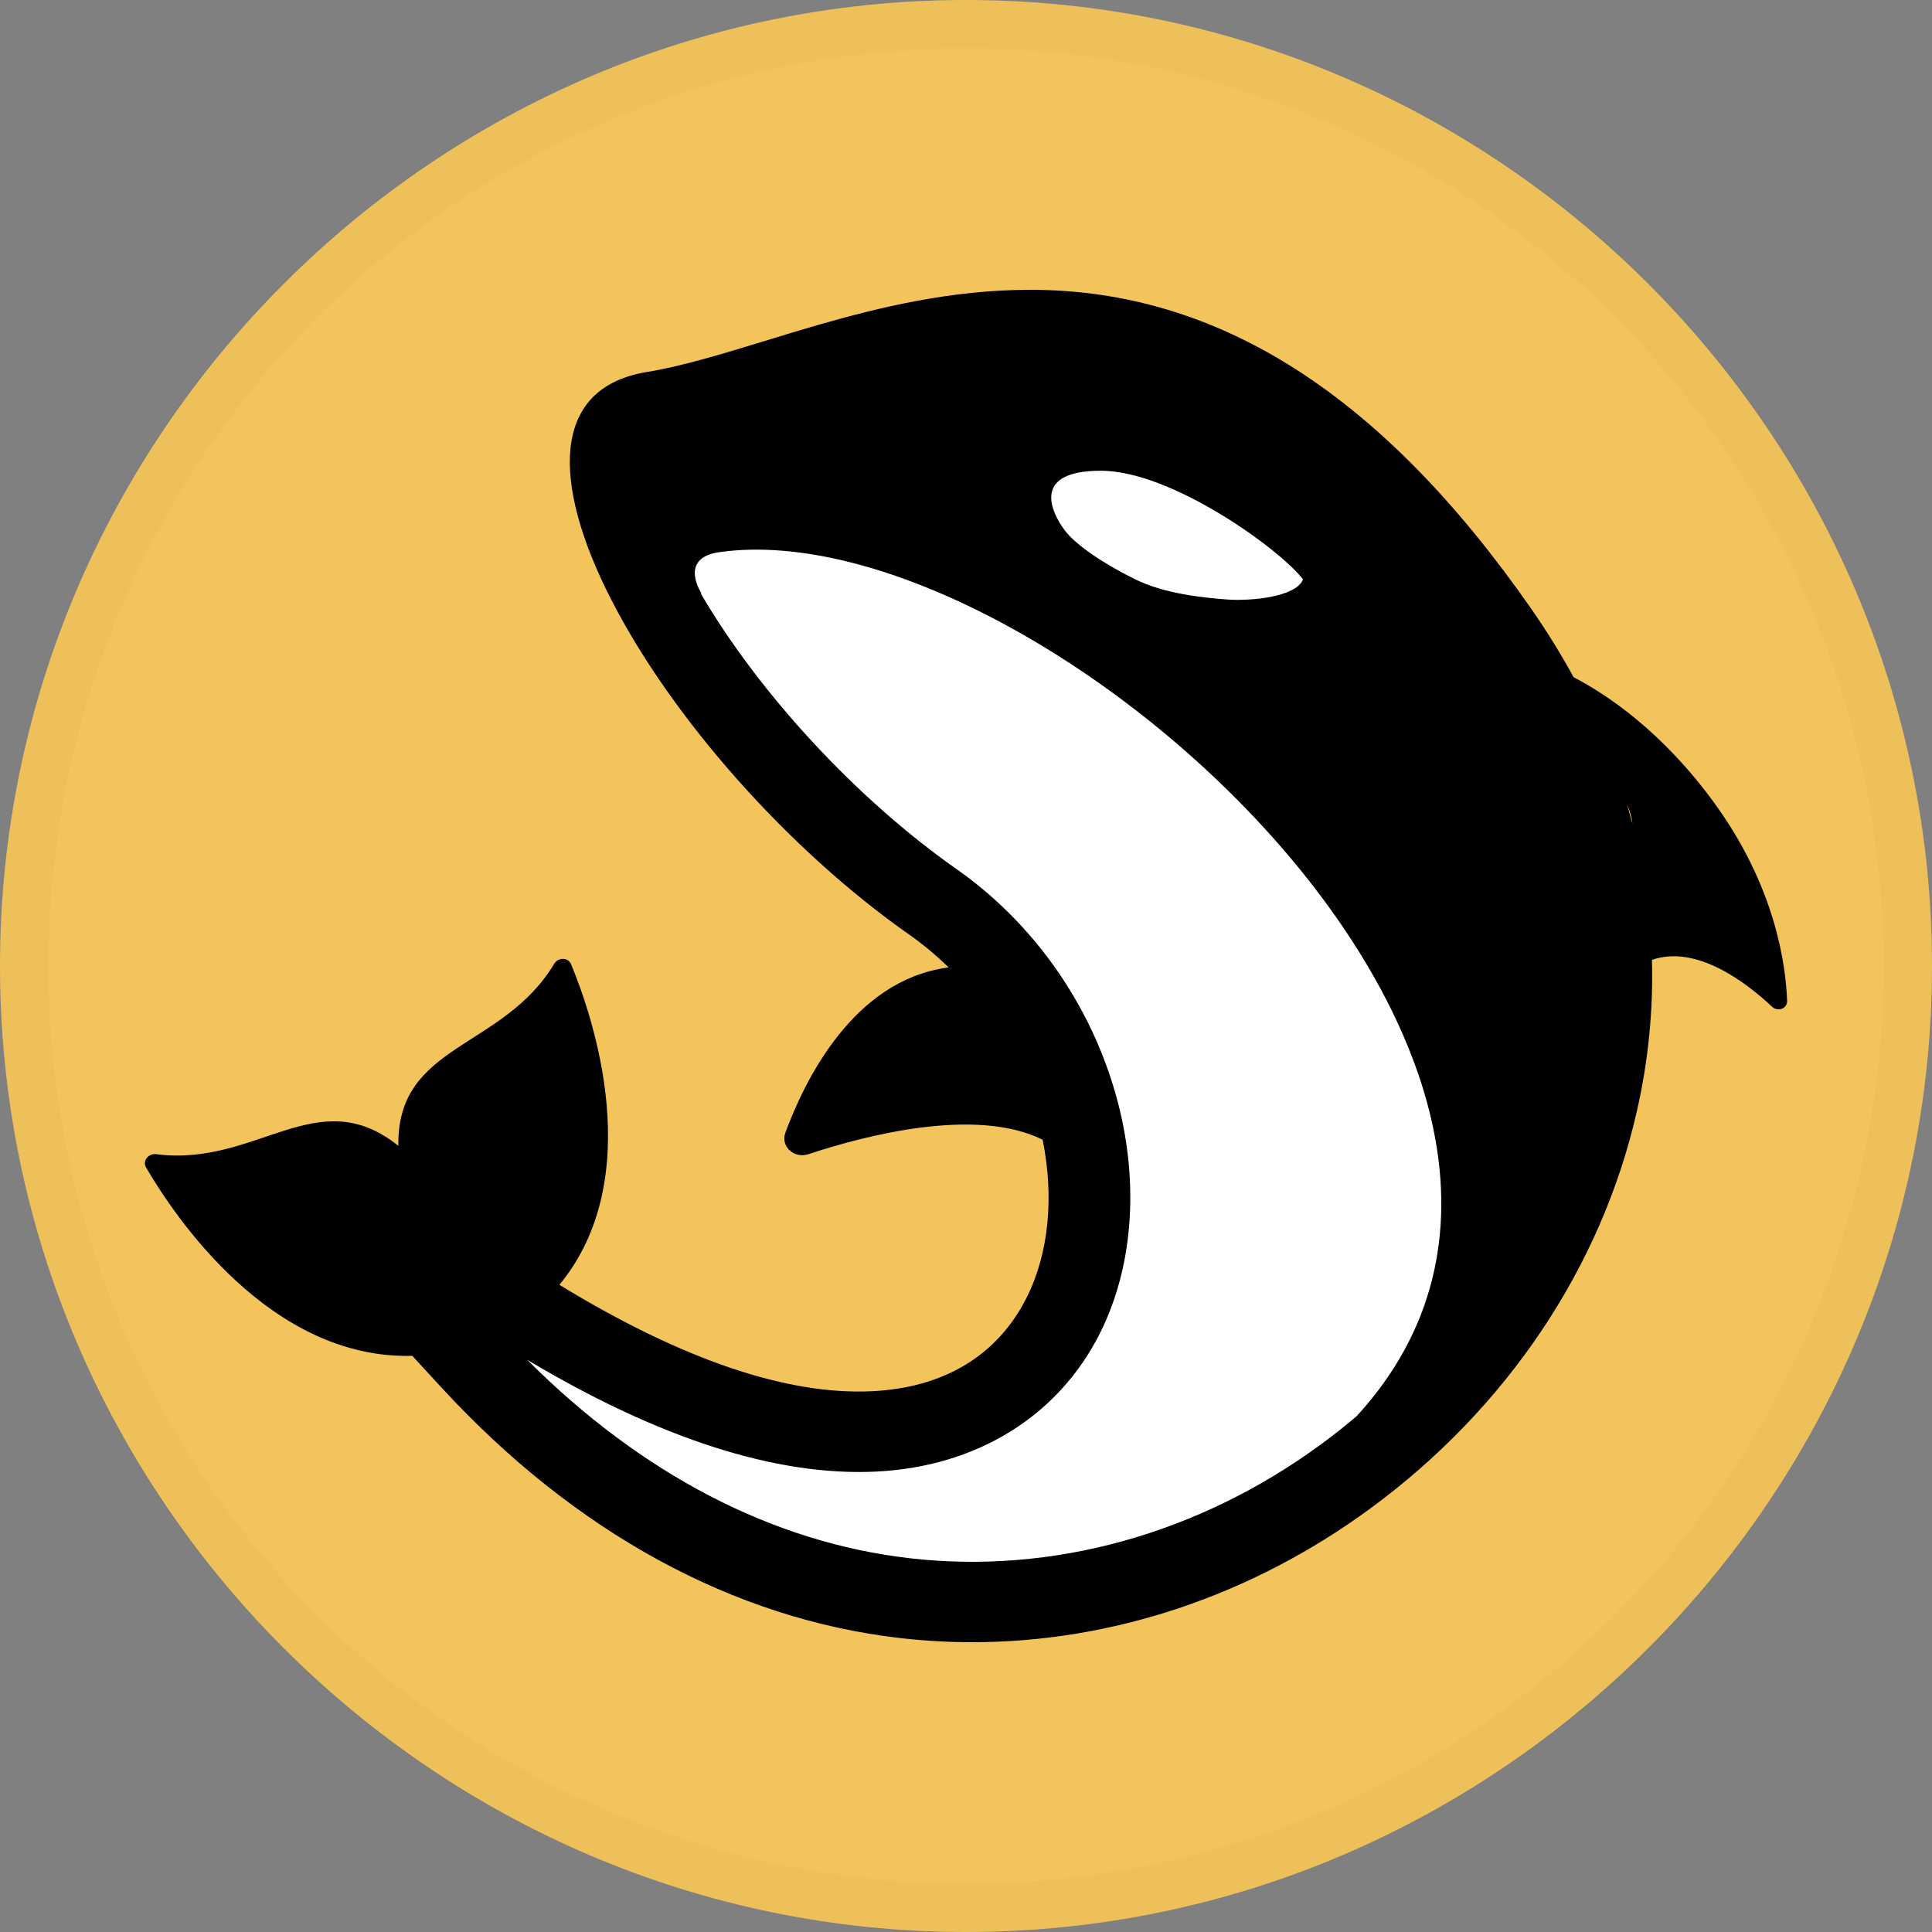 <svg width="40" height="40" viewBox="0 0 40 40" fill="none" xmlns="http://www.w3.org/2000/svg">
<rect x="0" y="0" width="40" height="40" fill="#808080" stroke="none"/>
<path d="M20 40C31 40 40 31 40 20C40 9 31 0 20 0C9 0 0 9 0 20C0 31 9 40 20 40Z" fill="#F2C45B"/>
<path d="M9.848 28.276C10.03 28.154 10.199 27.973 10.283 27.715C10.377 27.429 10.321 27.177 10.277 27.037C10.276 27.032 10.274 27.028 10.273 27.023L10.308 26.822C10.404 26.875 10.515 26.947 10.643 27.034C10.673 27.056 10.716 27.086 10.761 27.117C10.819 27.158 10.88 27.201 10.921 27.229C10.992 27.277 11.092 27.344 11.198 27.399C14.002 29.113 16.32 29.819 18.162 29.732C20.067 29.641 21.402 28.699 22.091 27.325C22.756 25.996 22.779 24.35 22.313 22.825C21.843 21.29 20.856 19.798 19.385 18.766C16.904 17.026 14.632 14.381 13.483 12.131C12.899 10.989 12.667 10.068 12.729 9.466C12.757 9.187 12.845 9.017 12.948 8.908C13.053 8.799 13.243 8.679 13.609 8.619C14.385 8.494 15.283 8.219 16.195 7.939C16.548 7.83 16.904 7.722 17.255 7.621C18.569 7.243 19.958 6.926 21.42 6.929C24.255 6.934 27.581 8.144 31.083 13.178C35.582 19.645 33.112 26.871 27.929 30.667C25.344 32.56 22.119 33.565 18.805 33.183C15.822 32.839 12.696 31.363 9.85 28.274L9.848 28.276ZM10.089 26.729C10.089 26.729 10.092 26.729 10.098 26.73C10.092 26.73 10.089 26.729 10.089 26.729Z" fill="white"/>
<path d="M35.504 16.639C34.427 15.156 33.284 14.387 32.579 14.02C32.319 13.544 32.029 13.073 31.708 12.612C28.617 8.17 25.229 6.007 21.348 6C21.341 6 21.334 6 21.327 6C19.689 6 18.192 6.367 16.943 6.726C16.589 6.828 16.23 6.937 15.883 7.044L15.868 7.049C14.967 7.324 14.116 7.585 13.397 7.701C12.907 7.781 12.524 7.962 12.257 8.241C12.005 8.505 11.855 8.857 11.811 9.287C11.729 10.092 12.019 11.172 12.652 12.408C13.915 14.881 16.336 17.605 18.819 19.346C19.11 19.551 19.384 19.779 19.639 20.028C19.627 20.03 19.616 20.031 19.604 20.035C17.674 20.306 16.668 22.346 16.261 23.449C16.154 23.737 16.444 23.994 16.738 23.896C17.892 23.514 20.2 22.906 21.587 23.597C21.827 24.786 21.715 25.948 21.258 26.86C20.657 28.061 19.547 28.733 18.049 28.804C16.289 28.888 14.112 28.146 11.582 26.601C13.409 24.382 12.279 21.062 11.824 19.964C11.763 19.816 11.556 19.818 11.474 19.955C10.404 21.736 8.209 21.605 8.248 23.726L8.245 23.721C6.567 22.379 5.321 24.165 3.233 23.896C3.072 23.876 2.944 24.036 3.025 24.173C3.629 25.207 5.608 28.15 8.536 28.071L9.149 28.737C11.904 31.726 15.183 33.516 18.633 33.914C19.131 33.971 19.63 34 20.128 34C23.022 34 25.897 33.043 28.361 31.239C31.189 29.167 33.153 26.244 33.889 23.009C34.127 21.962 34.23 20.913 34.202 19.873C35.133 19.546 36.18 20.365 36.686 20.841C36.807 20.956 37.006 20.884 37 20.721C36.974 19.976 36.757 18.366 35.503 16.639H35.504ZM22.792 9.746C24.266 9.746 26.518 11.388 26.977 11.995C26.834 12.365 25.883 12.447 25.407 12.412C24.932 12.376 24.123 12.299 23.505 11.995C22.887 11.691 22.268 11.29 22.031 10.962C21.793 10.635 21.317 9.746 22.792 9.746ZM28.085 29.323C27.846 29.525 27.601 29.72 27.349 29.904C24.81 31.765 21.783 32.602 18.83 32.261C16 31.935 13.277 30.519 10.916 28.154C13.65 29.787 16.076 30.566 18.13 30.468C20.219 30.369 21.913 29.322 22.776 27.598C23.501 26.151 23.601 24.289 23.05 22.489C22.493 20.667 21.339 19.071 19.802 17.992C17.739 16.545 15.727 14.368 14.514 12.297L14.517 12.273C14.517 12.273 14.041 11.551 14.897 11.431C21.471 10.508 34.572 22.258 28.085 29.324V29.323ZM33.685 16.657C33.748 16.796 33.784 16.922 33.798 17.061C33.763 16.926 33.725 16.791 33.685 16.657Z" fill="black"/>
<path d="M39.5 20C39.5 23.857 38.356 27.627 36.214 30.834C34.071 34.04 31.026 36.54 27.462 38.016C23.899 39.492 19.978 39.878 16.196 39.125C12.413 38.373 8.939 36.516 6.211 33.789C3.484 31.061 1.627 27.587 0.875 23.804C0.122 20.022 0.508 16.101 1.984 12.538C3.46 8.975 5.96 5.929 9.166 3.786C12.373 1.644 16.143 0.5 20 0.5C25.172 0.5 30.132 2.554 33.789 6.211C37.446 9.868 39.5 14.828 39.5 20Z" stroke="black" stroke-opacity="0.02"/>
</svg>
